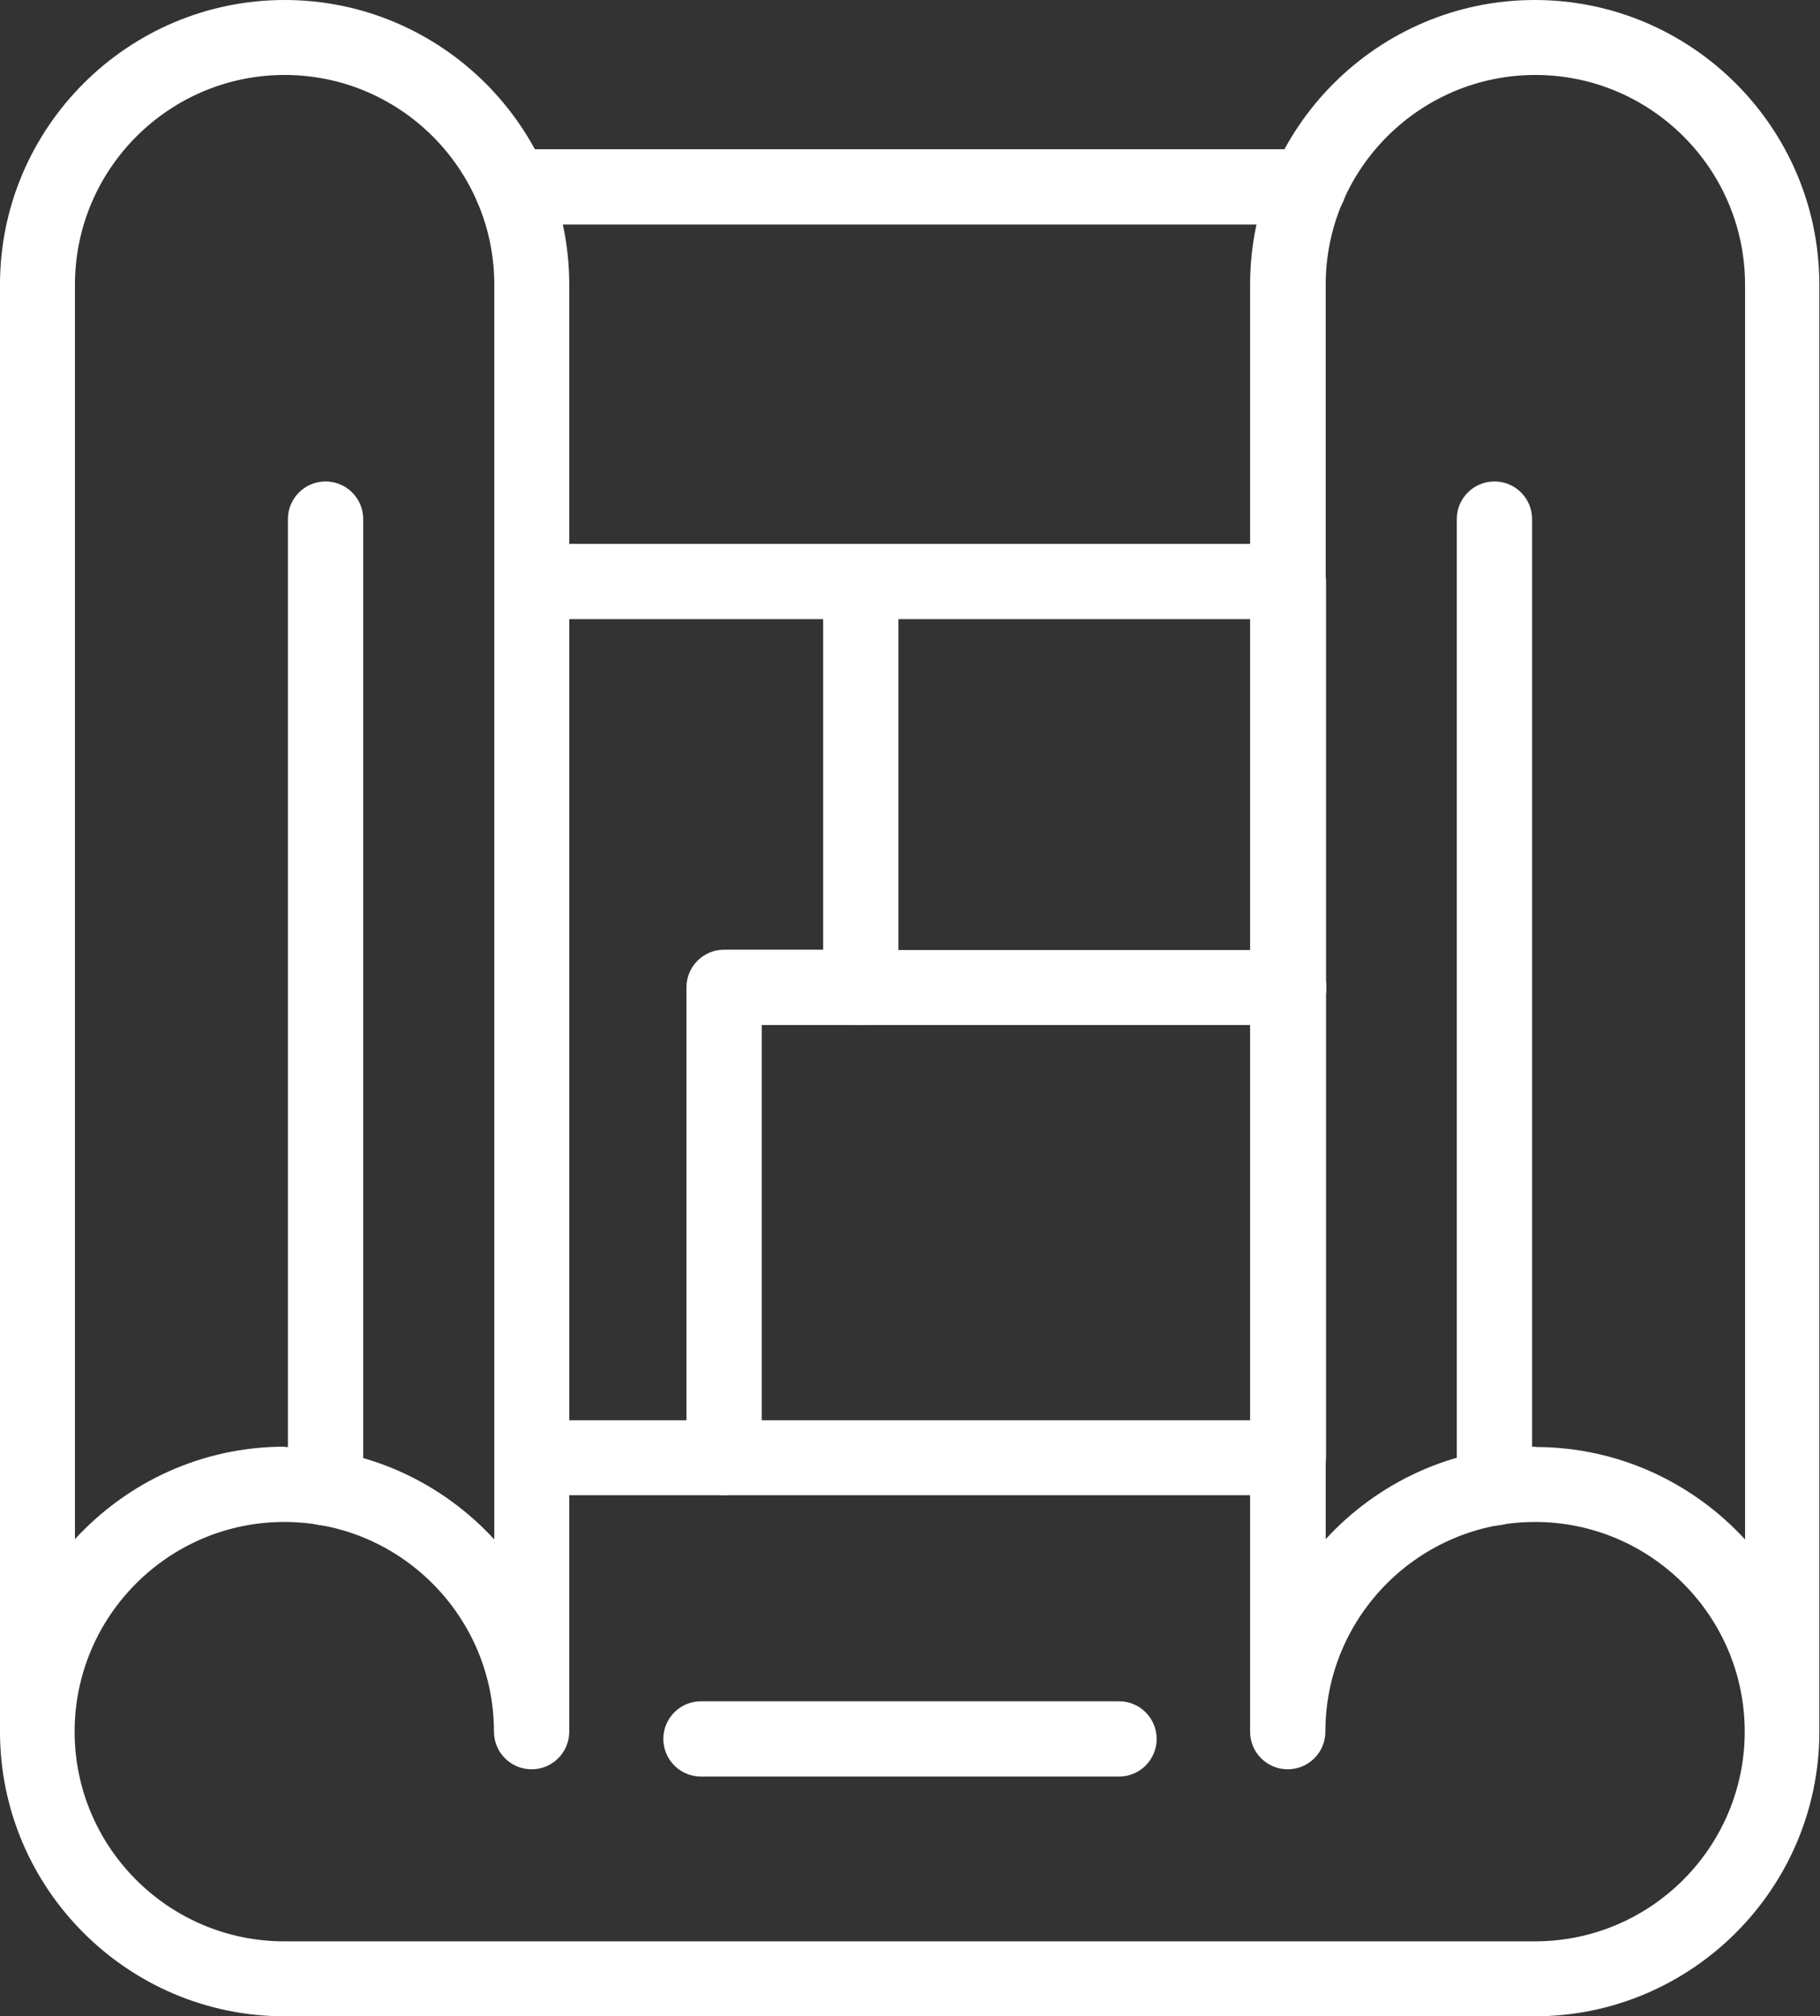 <?xml version="1.0" encoding="UTF-8"?>
<svg id="_1" data-name=" 1" xmlns="http://www.w3.org/2000/svg" viewBox="0 0 55.12 61.06">
  <rect x="0" y="0" width="55.12" height="61.06" fill="#333333" stroke="none"/>
  <defs>
    <style>
      .cls-1 {
        fill: #fff;
        stroke-width: 0px;
      }
    </style>
  </defs>
  <path class="cls-1" d="M46.5,61.06H8.62c-4.75,0-8.62-3.87-8.62-8.62V8.62C0,3.87,3.87,0,8.62,0s8.62,3.87,8.62,8.62v43.82c0,.63-.51,1.14-1.14,1.14s-1.14-.51-1.14-1.14c0-3.5-2.85-6.35-6.35-6.35s-6.35,2.85-6.35,6.35,2.85,6.35,6.35,6.35h37.88c3.5,0,6.35-2.85,6.35-6.35s-2.85-6.35-6.35-6.35-6.35,2.85-6.35,6.35c0,.63-.51,1.14-1.14,1.14s-1.14-.51-1.14-1.14V8.62c0-4.75,3.87-8.62,8.62-8.62s8.62,3.87,8.62,8.62v43.82c0,4.75-3.87,8.62-8.62,8.62ZM46.5,43.82c2.51,0,4.77,1.08,6.35,2.8V8.62c0-3.5-2.85-6.35-6.35-6.35s-6.35,2.85-6.35,6.35v37.99c1.58-1.72,3.84-2.8,6.35-2.8ZM8.62,43.82c2.51,0,4.77,1.08,6.35,2.8V8.62c0-3.5-2.85-6.35-6.35-6.35s-6.35,2.85-6.35,6.35v37.99c1.58-1.72,3.84-2.8,6.35-2.8Z"/>
  <path class="cls-1" d="M39.63,6.8H15.5c-.63,0-1.14-.51-1.14-1.14s.51-1.14,1.14-1.14h24.13c.63,0,1.14.51,1.14,1.14s-.51,1.14-1.14,1.14Z"/>
  <path class="cls-1" d="M39.02,45.28h-22.91c-.63,0-1.14-.51-1.14-1.14v-26.53c0-.63.51-1.14,1.14-1.14h22.91c.63,0,1.14.51,1.14,1.14v26.53c0,.63-.51,1.14-1.14,1.14ZM17.24,43.01h20.64v-24.26h-20.64v24.26Z"/>
  <path class="cls-1" d="M39.02,31.04h-12.95c-.63,0-1.14-.51-1.14-1.14v-12.29c0-.63.51-1.14,1.14-1.14s1.14.51,1.14,1.14v11.16h11.82c.63,0,1.14.51,1.14,1.14s-.51,1.14-1.14,1.14Z"/>
  <path class="cls-1" d="M21.93,45.28c-.63,0-1.14-.51-1.14-1.14v-14.24c0-.63.51-1.14,1.14-1.14h4.14c.63,0,1.14.51,1.14,1.14s-.51,1.14-1.14,1.14h-3v13.1c0,.63-.51,1.14-1.14,1.14Z"/>
  <path class="cls-1" d="M33.89,53.8h-12.66c-.63,0-1.14-.51-1.14-1.14s.51-1.14,1.14-1.14h12.66c.63,0,1.14.51,1.14,1.14s-.51,1.14-1.14,1.14Z"/>
  <path class="cls-1" d="M9.86,46.2c-.63,0-1.14-.51-1.14-1.14V15.72c0-.63.51-1.14,1.14-1.14s1.14.51,1.14,1.14v29.34c0,.63-.51,1.14-1.14,1.14Z"/>
  <path class="cls-1" d="M45.26,46.2c-.63,0-1.14-.51-1.14-1.14V15.72c0-.63.51-1.14,1.14-1.14s1.14.51,1.14,1.14v29.34c0,.63-.51,1.14-1.14,1.14Z"/>
</svg>